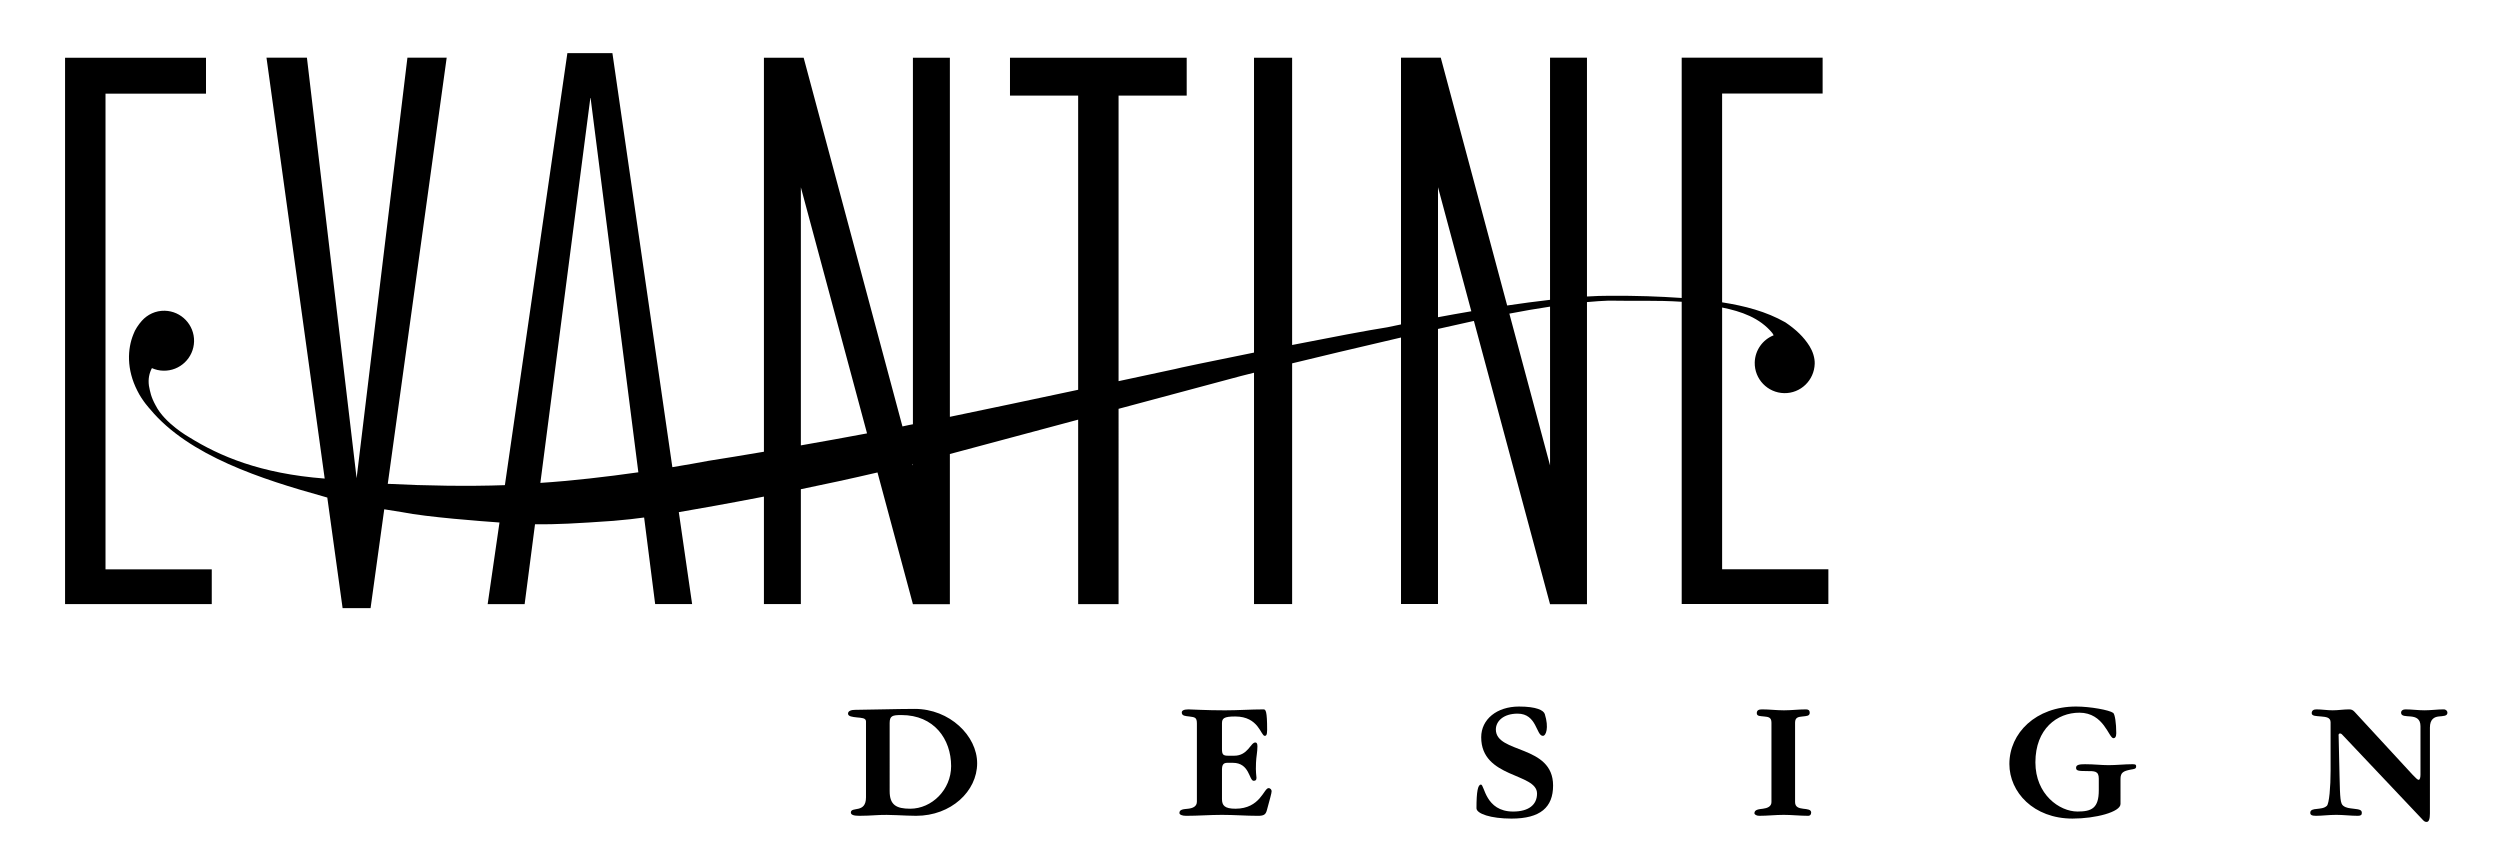 <?xml version="1.0" encoding="utf-8"?>
<!-- Generator: Adobe Illustrator 16.0.0, SVG Export Plug-In . SVG Version: 6.00 Build 0)  -->
<!DOCTYPE svg PUBLIC "-//W3C//DTD SVG 1.1//EN" "http://www.w3.org/Graphics/SVG/1.1/DTD/svg11.dtd">
<svg version="1.1" id="Layer_1" xmlns="http://www.w3.org/2000/svg" xmlns:xlink="http://www.w3.org/1999/xlink" x="0px" y="0px"
	 width="453.333px" height="156.667px" viewBox="0 0 453.333 156.667" enable-background="new 0 0 453.333 156.667"
	 xml:space="preserve">
<g>
	<defs>
		<rect id="SVGID_1_" x="7.999" y="7.666" width="437.931" height="143.103"/>
	</defs>
	<clipPath id="SVGID_2_">
		<use xlink:href="#SVGID_1_"  overflow="visible"/>
	</clipPath>
	<path clip-path="url(#SVGID_2_)" d="M161.324,143.471c0,2.49,1.2,3.177,3.729,3.177c3.906,0,7.418-3.434,7.418-7.726
		c0-4.887-3.084-9.259-9.006-9.259c-1.626,0-2.141,0.126-2.141,1.454V143.471 M157.033,130.822c0-0.646-0.814-0.646-1.628-0.729
		c-0.815-0.086-1.632-0.172-1.632-0.688c0-0.518,0.644-0.688,1.289-0.688c1.629,0,7.764-0.171,10.805-0.171
		c6.349,0,11.322,4.888,11.322,9.86c0,5.063-4.718,9.527-11.064,9.527c-2.06,0-4.884-0.263-6.945-0.129
		c-1.289,0.083-2.489,0.129-3.347,0.129c-1.029,0-1.545-0.176-1.545-0.601c0-0.561,0.686-0.521,1.375-0.687
		c0.685-0.173,1.37-0.563,1.37-2.061V130.822z"/>
	<path clip-path="url(#SVGID_2_)" d="M221.585,144.891c0,1.156,0.472,1.757,2.441,1.757c4.503,0,5.147-3.735,6.003-3.735
		c0.346,0,0.559,0.302,0.559,0.56c0,0.343-0.301,1.373-0.857,3.431c-0.215,0.815-0.558,1.032-1.625,1.032
		c-2.189,0-4.332-0.174-6.521-0.174c-2.191,0-4.33,0.174-6.516,0.174c-0.73,0-1.202-0.217-1.202-0.521
		c0-0.68,0.813-0.68,1.579-0.766c0.822-0.092,1.591-0.389,1.591-1.287v-14.156c0-1.111-0.345-1.154-1.376-1.283
		c-0.677-0.086-1.366-0.086-1.366-0.727c0-0.307,0.296-0.562,1.202-0.562c0.679,0,3.083,0.172,6.645,0.172
		c2.315,0,4.669-0.172,6.986-0.172c0.388,0,0.646,0.298,0.646,3.731c0,0.984-0.219,1.07-0.432,1.07
		c-0.729,0-1.071-3.514-5.355-3.514c-2.06,0-2.402,0.343-2.402,1.243v4.671c0,0.987,0.213,1.201,1.113,1.201h1.116
		c2.482,0,2.955-2.4,3.813-2.4c0.213,0,0.386,0.126,0.386,0.687c0,1.073-0.213,1.842-0.258,2.999
		c-0.084,1.716,0.085,2.443,0.085,2.701c0,0.389-0.12,0.56-0.504,0.56c-0.864,0-0.69-3.261-3.782-3.261h-0.982
		c-0.688,0-0.987,0.3-0.987,1.244V144.891"/>
	<path clip-path="url(#SVGID_2_)" d="M268.548,142.27c0.646,0,0.771,4.89,5.834,4.89c2.781,0,4.334-1.199,4.334-3.259
		c0-3.777-10.125-2.746-10.125-10.209c0-3.256,2.832-5.573,6.86-5.573c3.171,0,4.461,0.687,4.673,1.37
		c0.774,2.486,0.215,3.946-0.344,3.946c-1.238,0-1.064-4.029-4.586-4.029c-2.569,0-3.946,1.374-3.946,2.873
		c0,4.415,10.378,2.701,10.378,10.163c0,3.948-2.308,5.997-7.542,5.997c-3.781,0-6.35-0.896-6.35-1.883
		C267.734,143.515,267.989,142.27,268.548,142.27"/>
	<path clip-path="url(#SVGID_2_)" d="M321.223,131.034c0-1.027-0.643-1.027-1.333-1.113c-0.643-0.086-1.327,0-1.327-0.601
		c0-0.516,0.345-0.688,0.943-0.688c1.325,0,2.661,0.172,3.987,0.172c1.327,0,2.657-0.172,3.988-0.172
		c0.429,0,0.683,0.172,0.683,0.602c0,0.641-0.64,0.601-1.327,0.687c-0.644,0.086-1.331,0.086-1.331,1.113v14.411
		c0,0.943,0.73,1.109,1.459,1.202c0.732,0.086,1.46,0.126,1.46,0.687c0,0.427-0.261,0.6-0.515,0.6c-1.501,0-2.96-0.173-4.457-0.173
		c-1.512,0-2.957,0.173-4.458,0.173c-0.519,0-0.862-0.262-0.862-0.468c0-0.652,0.774-0.732,1.542-0.818
		c0.777-0.093,1.548-0.389,1.548-1.202V131.034"/>
	<path clip-path="url(#SVGID_2_)" d="M384.519,145.789c0,1.459-4.539,2.648-8.702,2.648c-7.072,0-11.451-4.795-11.451-9.898
		c0-5.614,4.806-10.421,12.095-10.421c2.576,0,6.048,0.641,6.732,1.155c0.304,0.215,0.556,1.844,0.556,3.691
		c0,0.687-0.252,0.898-0.51,0.898c-0.854,0-1.711-4.629-6.179-4.629c-4.033,0-7.975,2.914-7.975,9.007
		c0,5.831,4.371,8.918,7.631,8.918c2.576,0,3.865-0.604,3.865-3.859v-2.103c0-1.417-0.777-1.374-2.191-1.374
		c-1.588,0-1.93-0.086-1.93-0.601c0-0.558,0.646-0.644,1.63-0.644c1.674,0,2.918,0.171,4.244,0.171c1.459,0,2.958-0.171,4.247-0.171
		c0.513,0,0.771,0,0.771,0.386c0,0.472-0.301,0.472-1.029,0.6c-1.279,0.259-1.804,0.517-1.804,1.675V145.789"/>
	<path clip-path="url(#SVGID_2_)" d="M422.613,130.991c0-0.941-0.857-0.984-1.717-1.07c-0.854-0.086-1.708-0.046-1.708-0.601
		c0-0.474,0.341-0.688,0.854-0.688c0.982,0,1.97,0.171,2.959,0.171c0.984,0,1.966-0.171,2.961-0.171c0.47,0,0.679,0.126,0.985,0.43
		l8.101,8.783c2.054,2.192,3.173,3.565,3.519,3.565c0.259,0,0.345-0.472,0.345-0.944v-8.789c0-1.372-0.863-1.671-1.764-1.757
		c-0.857-0.086-1.754,0-1.754-0.687c0-0.348,0.301-0.602,0.774-0.602c1.158,0,2.315,0.171,3.472,0.171
		c1.159,0,2.318-0.171,3.471-0.171c0.43,0,0.688,0.297,0.688,0.602c0,0.641-0.773,0.601-1.587,0.687
		c-0.771,0.086-1.589,0.468-1.589,2.014v15.568c0,0.987-0.172,1.542-0.602,1.542c-0.344,0-0.51-0.169-0.857-0.555l-14.196-15.013
		c-0.251-0.296-0.421-0.473-0.637-0.473c-0.259,0-0.302,0.177-0.259,0.519l0.166,7.373c0.093,3.862,0.14,4.853,0.692,5.236
		c0.516,0.382,1.075,0.422,1.84,0.515c1.122,0.126,1.505,0.218,1.505,0.767c0,0.347-0.169,0.521-0.726,0.521
		c-1.288,0-2.619-0.174-3.903-0.174c-1.334,0-2.621,0.174-3.69,0.174c-0.768,0-1.032-0.174-1.032-0.561
		c0-0.561,0.643-0.641,1.158-0.684c0.643-0.089,1.33-0.089,1.843-0.558c0.431-0.384,0.688-3.434,0.688-6.353V130.991"/>
	<polygon clip-path="url(#SVGID_2_)" points="19.132,16.983 37.354,16.983 37.354,10.472 11.799,10.472 11.799,109.542 
		38.399,109.542 38.399,103.242 19.132,103.242 	"/>
	<path clip-path="url(#SVGID_2_)" d="M281.075,84.393l-7.379-27.521c2.466-0.475,4.865-0.894,7.299-1.257
		c0.024-0.003,0.056-0.006,0.08-0.009V84.393 M260.757,57.521V33.947l6.043,22.497C264.647,56.808,262.604,57.176,260.757,57.521
		 M165.543,84.413l-0.075-0.27c0.003-0.003,0.013-0.003,0.018-0.003l0.057-0.018V84.413z M145.223,80.762V33.964l12,44.623
		C153.678,79.256,149.507,80.013,145.223,80.762 M97.986,87.565l9.086-69.97l8.682,68.048
		C110.029,86.458,103.685,87.197,97.986,87.565 M312.278,103.226V55.764c3.451,0.695,6.824,1.853,9.107,4.632
		c0.086,0.126,0.164,0.265,0.238,0.402c-1.972,0.782-3.376,2.687-3.432,4.937c-0.06,3.003,2.326,5.488,5.331,5.553
		c2.995,0.061,5.45-2.321,5.545-5.321c0.034-1.082-0.354-2.253-0.936-3.192c-1.039-1.675-2.48-3.037-4.386-4.324
		c-3.502-1.989-7.382-2.985-11.469-3.63V16.966h18.226v-6.511h-25.555v43.577c-4.13-0.281-8.068-0.425-13.115-0.398
		c-1.247-0.003-2.619,0.043-4.062,0.132V10.456h-6.697v43.912c-2.548,0.289-5.177,0.643-7.775,1.029l-12.04-44.941h-7.21V58.83
		c-1.574,0.318-2.486,0.518-2.486,0.518c-3.475,0.542-10.304,1.839-17.257,3.211V10.473h-6.911v53.462
		c-7.727,1.557-14.181,2.905-14.36,2.992c0,0-4.235,0.908-10.201,2.189V17.341h12.355v-6.869h-32.044v6.869h12.361v53.339
		c-7.939,1.693-16.927,3.595-23.262,4.904V10.473h-6.701v66.462c-0.258,0.05-0.488,0.092-0.681,0.128
		c-0.36,0.084-0.776,0.166-1.218,0.263L145.73,10.473h-7.205v71.441c-3.624,0.619-7.091,1.186-10.043,1.646
		c-1.809,0.346-4.054,0.74-6.563,1.152L111.051,9.636h-8.168l-11.33,78.337c-6.567,0.243-14.601,0.106-21.238-0.238L81,10.454h-7.12
		l-9.215,76.259l-9.011-76.259h-7.332l10.554,76.326c-11.679-0.898-19.062-4.069-24.605-7.517c0,0-4.388-2.468-6.042-5.734
		c-0.868-1.574-1.001-2.462-1.224-3.581c-0.168-1.249,0.061-2.273,0.542-3.197c0.637,0.287,1.341,0.455,2.087,0.469
		c3.003,0.065,5.489-2.317,5.557-5.32c0.058-3-2.322-5.488-5.325-5.552c-1.65-0.035-3.12,0.682-4.14,1.816
		c-0.585,0.653-1.263,1.636-1.537,2.455c-1.074,2.628-1.279,6.344,0.723,10.249c0.906,1.843,2.312,3.335,2.312,3.335
		c7.037,8.491,20.404,12.743,31.338,15.793c0.212,0.067,0.481,0.145,0.788,0.228l2.775,20.049h5.072l2.48-17.92
		c1.03,0.178,2.243,0.369,3.245,0.519c4.477,0.906,14.566,1.659,17.652,1.875l-2.143,14.797h6.704l1.881-14.475
		c3.675,0.053,7.617-0.153,14.241-0.624c2.196-0.175,4.061-0.404,5.545-0.604l2.001,15.702h6.704l-2.415-16.672
		c3.368-0.575,8.871-1.549,15.433-2.821v19.493h6.697V88.71c4.449-0.912,9.172-1.931,13.897-3.038l6.424,23.886h6.701v-27.23
		l23.262-6.231v33.447h7.328V74.132l22.214-5.954c0.714-0.182,1.498-0.375,2.347-0.59v41.955h6.911V65.887
		c4.701-1.147,10.971-2.645,19.743-4.684v48.323h6.707V59.648c0.023-0.003,0.042-0.011,0.072-0.017
		c2.258-0.512,4.386-0.987,6.439-1.436l13.807,51.362h6.697V54.779c1.442-0.132,2.816-0.228,3.924-0.264
		c4.316,0.092,8.871-0.09,13.253,0.206v54.804h26.596v-6.3H312.278z"/>
</g>
</svg>
